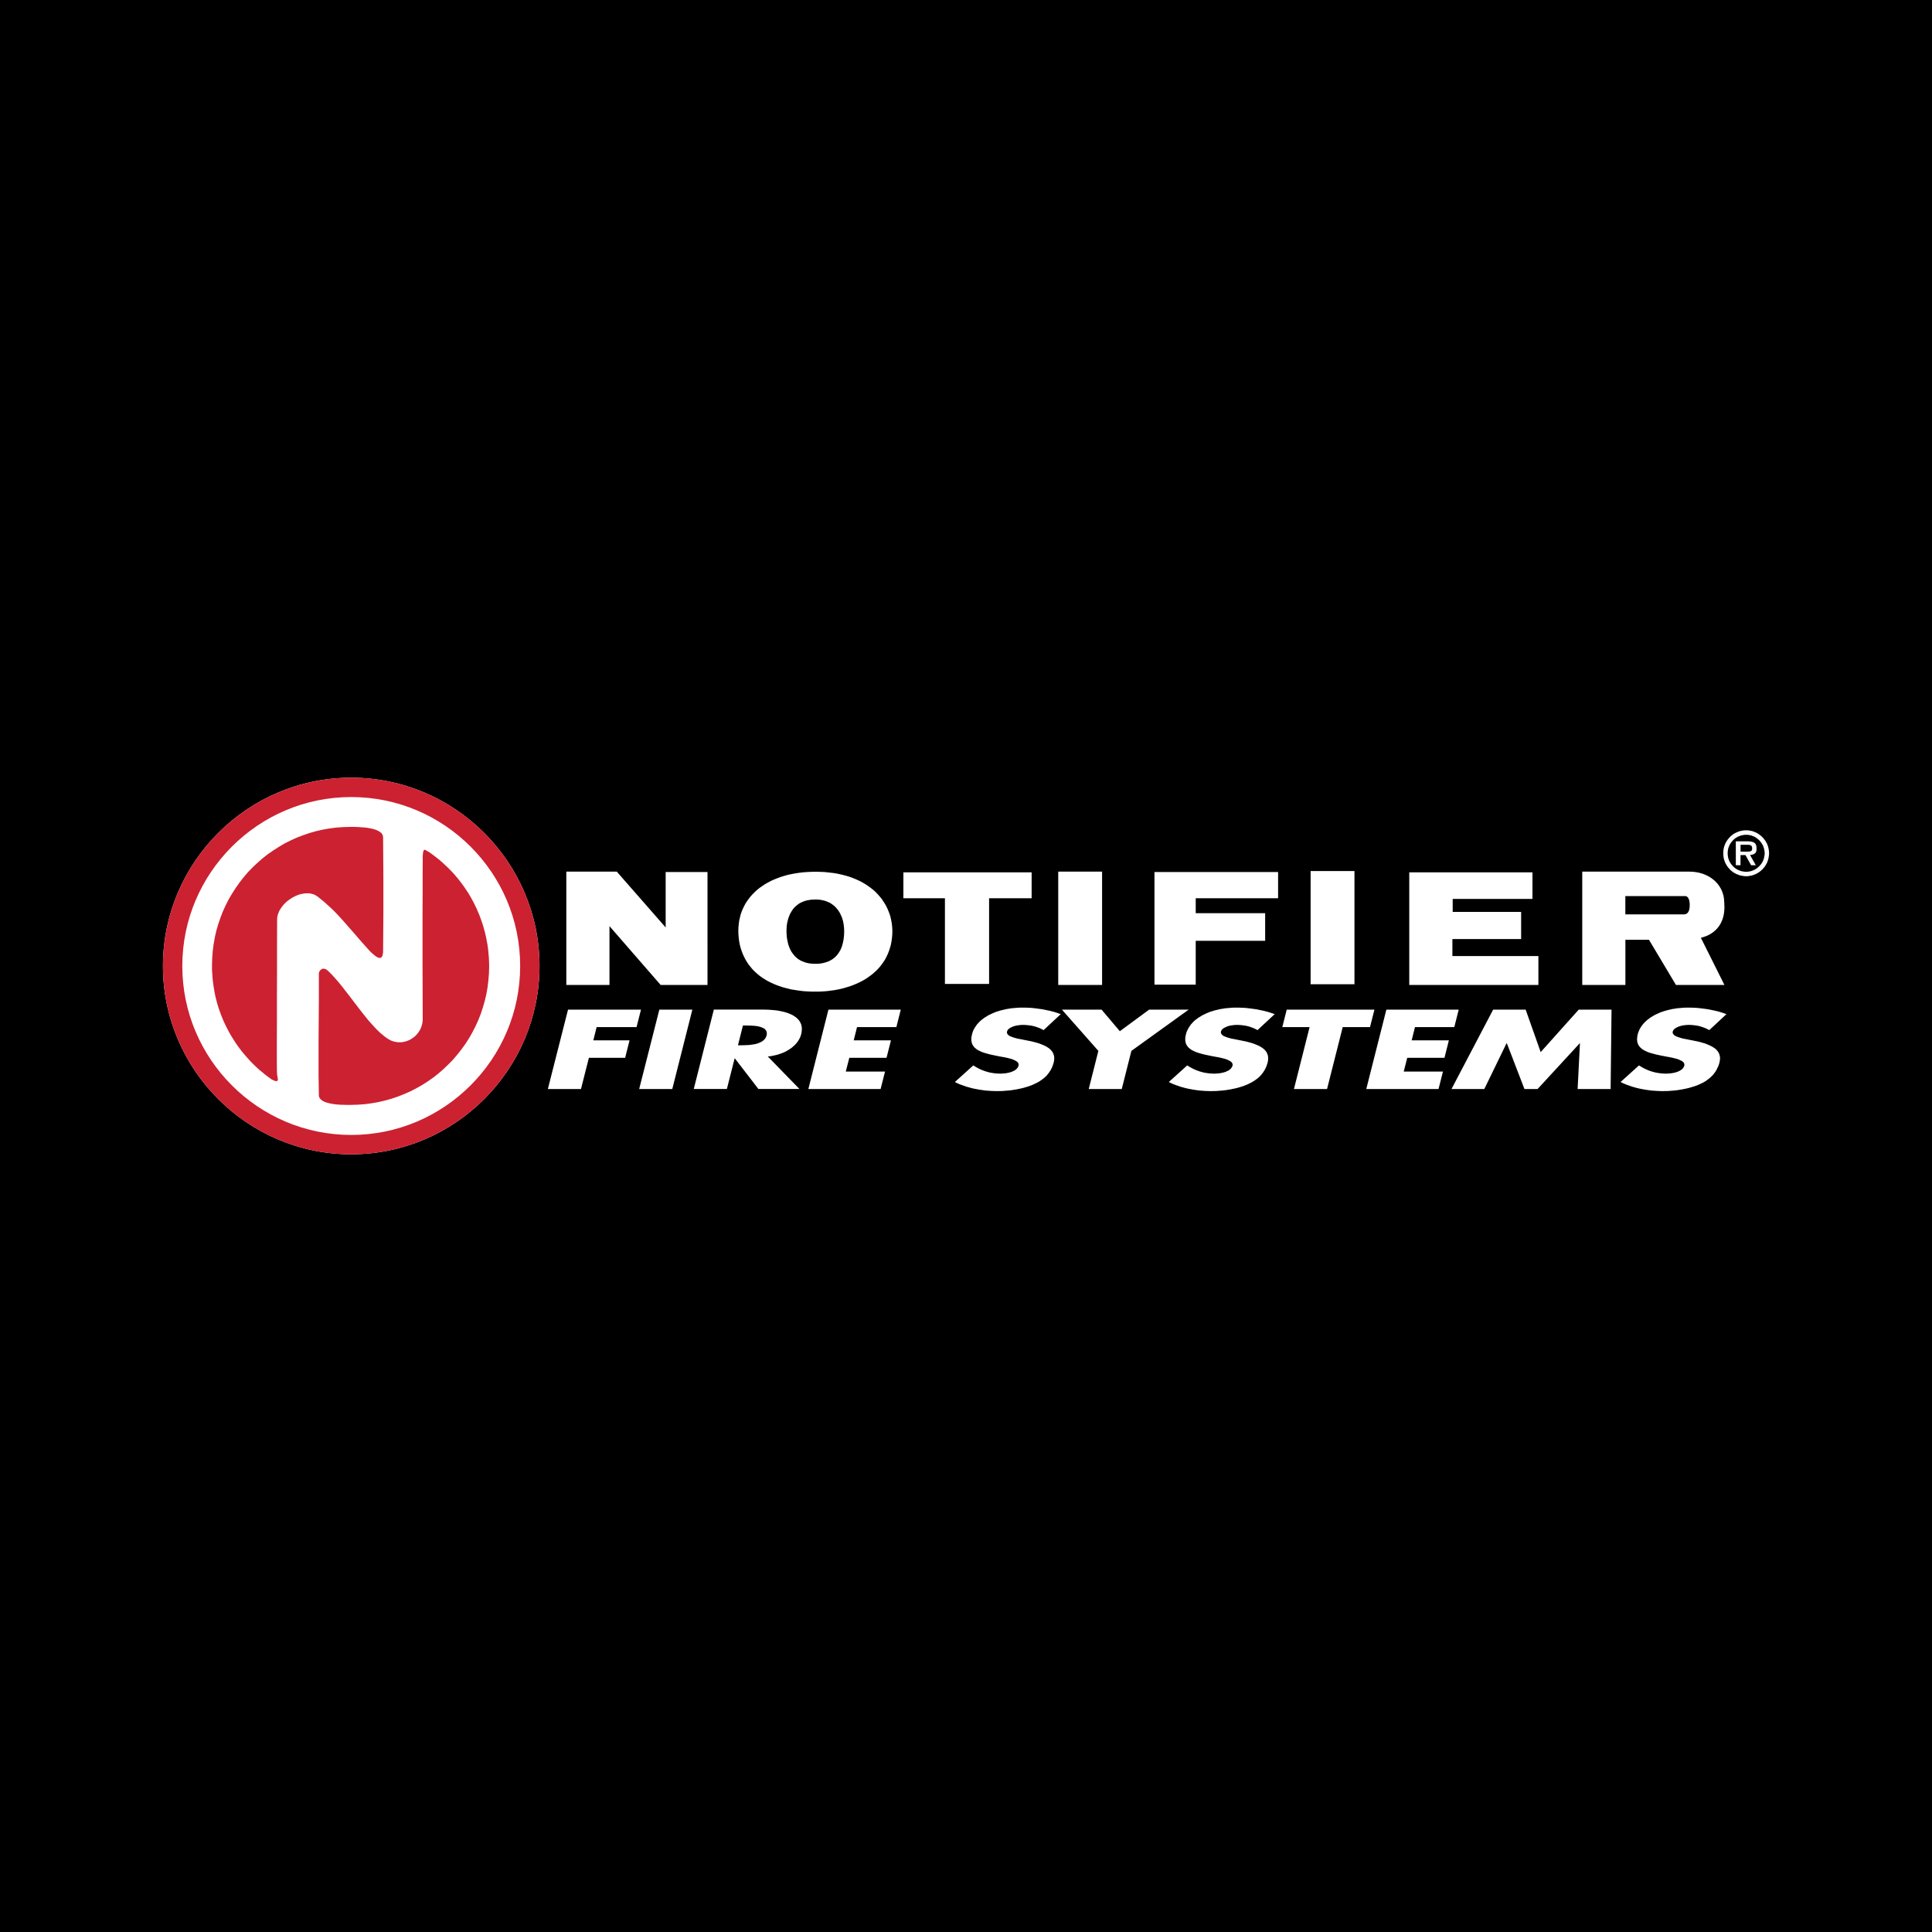 <svg xmlns="http://www.w3.org/2000/svg" width="2500" height="2500" viewBox="0 0 192.756 192.756"><g fill-rule="evenodd" clip-rule="evenodd"><path d="M0 0h192.756v192.756H0V0z"/><path fill="#fff" d="M59.526 102.474l-.331 1.322h3.615l-.441 1.742h-3.615l-.79 3.113H54.66l2.012-7.92h7.279l-.44 1.743h-3.985zM67.074 108.651h-3.303l2.012-7.92h3.294l-2.003 7.92zM74.123 102.313h.32l.411.01.391.021.19.02.18.03.17.04.16.05.15.061.12.061.061.039.05.041.04.05.04.05.03.05.03.05.021.061.01.06.01.071v.07l-.01.079-.01.07-.06.16-.03.07-.04.06-.05.07-.05.05-.05.061-.06.05-.13.09-.15.08-.16.071-.17.06-.181.05-.19.03-.2.029-.2.03-.41.02-.411.011h-.32l.498-1.976zm2.482 3.094l.331-.04.331-.069.3-.07.301-.101.27-.101.26-.12.24-.14.22-.14.2-.15.19-.171.17-.17.07-.09.07-.09.07-.091.06-.1.051-.091.05-.1.05-.1.04-.101.03-.101.03-.1.03-.16.02-.15.01-.14v-.141l-.01-.131-.03-.13-.03-.13-.05-.11-.06-.12-.061-.1-.081-.111-.189-.189-.101-.08-.12-.08-.12-.08-.13-.07-.149-.07-.151-.06-.149-.061-.17-.05-.17-.05-.181-.04-.179-.04-.201-.04-.2-.03-.2-.021-.21-.02-.44-.03-.461-.01H71.22l-2.003 7.92h3.304l.771-3.043h.03l2.343 3.043h4.095l-3.155-3.24zM85.506 102.474l-.33 1.322h3.715l-.441 1.742h-3.715l-.351 1.371h3.915l-.44 1.742H80.65l2.003-7.92h7.218l-.44 1.743h-3.925zM104.119 102.774l-.211-.11-.22-.101-.241-.089-.25-.08-.271-.061-.28-.039-.291-.03-.298-.01-.231.01-.252.03-.129.019-.131.031-.119.03-.121.04-.109.05-.102.05-.099.049-.08.061-.08.061-.059.069-.041.08-.029.08-.012.04v.08l.012.041.029.071.041.059.059.06.08.06.08.05.099.04.211.08.231.07.23.061.221.039.801.16.31.061.291.07.289.08.26.08.25.1.24.1.211.11.19.12.08.06.08.071.08.07.06.08.061.07.061.081.08.179.058.18.012.101.01.1v.1l-.01.11-.012.12-.029.12-.039.14-.051.15-.051.151-.07.14-.068.151-.092.139-.09.141-.219.28-.131.13-.14.131-.151.12-.17.12-.179.12-.19.11-.211.1-.211.101-.22.09-.219.08-.231.07-.23.069-.24.061-.24.05-.241.05-.24.04-.25.04-.24.03-.252.02-.24.02-.25.021h-.241l-.24.009-.301-.009-.298-.01-.291-.021-.29-.02-.281-.04-.281-.04-.27-.05-.271-.05-.27-.06-.249-.071-.261-.07-.241-.089-.239-.081-.241-.09-.22-.099-.22-.111 1.832-1.652.271.16.289.16.151.07.16.071.16.059.17.061.342.099.179.042.19.029.191.03.199.02.202.01.208.01.151-.01.141-.01.15-.011.15-.02.141-.029.148-.03.131-.04.131-.04.119-.06.121-.051.1-.07.09-.07.08-.079.07-.091.051-.09.029-.101.01-.049.01-.05-.01-.05-.01-.05-.019-.04-.032-.051-.029-.04-.039-.04-.092-.07-.109-.06-.121-.06-.139-.061-.14-.05-.161-.039-.15-.04-.16-.041-.311-.059-.281-.05-.359-.07-.34-.071-.321-.069-.31-.081-.281-.08-.26-.09-.121-.051-.11-.059-.109-.05-.101-.061-.09-.059-.09-.071-.08-.069-.071-.07-.06-.08-.059-.081-.05-.09-.04-.09-.03-.1-.021-.1-.019-.111v-.23l.009-.13.031-.13.03-.14.04-.151.05-.139.059-.151.08-.13.082-.14.18-.261.109-.12.111-.12.12-.12.13-.11.139-.1.141-.111.16-.09.15-.1.17-.09.17-.08.172-.08.189-.08.18-.071.201-.059.19-.061.211-.05.209-.049.211-.051.211-.029.218-.04.231-.021.23-.019.231-.02.23-.011h.481l.25.011.252.009.25.02.5.061.5.069.25.051.24.05.24.05.231.059.23.061.211.07.209.07.201.07-1.711 1.592zM105.949 100.731h3.955l1.823 2.153 2.923-2.153h3.946l-5.717 4.116-.961 3.804h-3.295l.961-3.804-3.635-4.116zM125.463 102.774l-.211-.11-.219-.101-.242-.089-.25-.08-.27-.061-.279-.039-.291-.03-.301-.01-.23.01-.25.03-.129.019-.131.031-.121.03-.109.04-.119.05-.102.05-.1.049-.08.061-.08.061-.06.069-.039.08-.032.08-.009.04v.08l.009.041.032.071.039.059.06.06.08.06.08.05.1.04.211.08.23.07.231.061.219.039.802.16.309.061.291.07.289.08.262.08.25.1.24.1.211.11.189.12.08.06.081.071.08.07.06.08.061.07.06.081.039.089.039.09.032.09.029.09.01.101.009.1v.1l-.009.11-.01.12-.029.12-.039.14-.102.301-.07.14-.071.151-.179.28-.11.14-.111.14-.129.13-.141.131-.15.12-.172.12-.18.12-.189.11-.209.1-.211.101-.221.09-.22.08-.459.139-.241.061-.24.05-.24.05-.242.04-.25.04-.24.03-.25.02-.241.02-.25.021h-.24l-.24.009-.301-.009-.301-.01-.289-.021-.281-.02-.289-.04-.281-.04-.272-.05-.269-.05-.27-.06-.252-.071-.26-.07-.24-.089-.24-.081-.24-.09-.219-.099-.221-.111 1.832-1.652.27.16.291.16.15.07.16.071.161.059.169.061.34.099.18.042.191.029.19.03.201.02.199.01.211.01.151-.01.138-.01.151-.011.15-.02.141-.029.15-.03.131-.04.129-.04.121-.06.119-.051.102-.07.089-.07.081-.079.07-.091.049-.09.041-.101v-.049l.009-.05-.009-.05-.01-.05-.022-.04-.029-.051-.029-.04-.041-.04-.09-.07-.109-.06-.121-.06-.141-.061-.139-.05-.162-.039-.15-.04-.158-.041-.311-.059-.281-.05-.36-.07-.341-.071-.321-.069-.31-.081-.28-.08-.259-.09-.121-.051-.11-.059-.109-.05-.102-.061-.09-.059-.089-.071-.081-.069-.07-.07-.06-.08-.061-.081-.049-.09-.041-.09-.029-.1-.02-.1-.021-.111v-.23l.01-.13.031-.13.029-.14.041-.151.049-.139.072-.151.069-.13.08-.14.181-.261.11-.12.109-.12.121-.12.129-.11.141-.1.14-.111.161-.09.15-.1.17-.09.17-.08.17-.08.189-.08.182-.071.201-.059.189-.061.209-.05.211-.049.211-.051.209-.029.221-.04.23-.021.461-.039.231-.011h.48l.25.011.25.009.25.02.502.061.5.069.25.051.241.05.24.05.23.059.231.061.211.07.209.07.201.07-1.713 1.592zM132.4 108.651h-3.302l1.56-6.177h-2.722l.441-1.743h8.75l-.441 1.743h-2.723l-1.563 6.177zM141.172 102.474l-.33 1.322h3.713l-.44 1.742H140.4l-.349 1.371h3.914l-.442 1.742h-7.209l2.004-7.92h7.219l-.441 1.743h-3.924zM148.971 100.731h3.244l1.5 4.237 3.795-4.237h3.273l-.09 7.92H157.4l.231-4.555h-.029l-4.196 4.555h-1.312l-1.752-4.555h-.039l-2.213 4.555h-3.274l4.155-7.92zM170.537 102.774l-.211-.11-.221-.101-.24-.089-.25-.08-.271-.061-.27-.039-.291-.03-.299-.01-.242.01-.25.03-.131.019-.119.031-.119.03-.121.04-.109.05-.112.05-.09.049-.089.061-.071.061-.06.069-.049.08-.029.08-.012.04v.08l.012.041.029.071.049.059.06.06.071.06.089.05.09.04.221.08.221.07.23.061.221.039.801.16.31.061.299.07.281.08.27.08.252.1.228.1.211.11.192.12.089.06.081.071.07.07.07.08.059.07.051.081.048.089.041.09.03.09.019.09.022.101.009.1v.1l-.009.11-.022.12-.019.12-.039.14-.051.15-.061.151-.07.14-.07.151-.078.139-.202.281-.119.14-.131.13-.14.131-.151.12-.16.12-.18.12-.189.11-.211.1-.211.101-.219.09-.232.08-.229.07-.23.069-.24.061-.231.05-.252.05-.238.04-.242.04-.248.03-.24.02-.252.02-.241.021h-.25l-.24.009-.301-.009-.289-.01-.291-.021-.291-.02-.279-.04-.281-.04-.28-.05-.271-.05-.26-.06-.26-.071-.25-.07-.25-.089-.24-.081-.23-.09-.231-.099-.22-.111 1.832-1.652.269.16.291.16.16.07.151.071.16.059.17.061.17.05.181.049.18.042.18.029.201.03.189.02.211.01.199.01.151-.01.15-.01.151-.011.14-.02.149-.029.14-.03.141-.04.121-.04.129-.06.111-.051.1-.07.099-.07.081-.079.06-.091.051-.09.039-.101.01-.049v-.05l-.01-.05-.01-.05-.019-.04-.022-.051-.039-.04-.029-.04-.092-.07-.109-.06-.131-.06-.129-.061-.151-.05-.15-.039-.16-.04-.16-.041-.301-.059-.279-.05-.362-.07-.349-.071-.321-.069-.3-.081-.291-.08-.25-.09-.119-.051-.122-.059-.099-.05-.102-.061-.099-.059-.08-.071-.08-.069-.071-.07-.07-.08-.049-.081-.051-.09-.041-.09-.058-.2-.01-.111-.01-.11.01-.12.01-.13.019-.13.031-.14.04-.151.06-.139.061-.151.068-.13.082-.14.09-.13.099-.131.1-.12.121-.12.119-.12.131-.11.139-.1.14-.111.151-.09.16-.1.16-.09.17-.08.182-.08.179-.08.19-.071.191-.059.199-.061.202-.05.209-.049.211-.051.22-.029.219-.04.221-.021.23-.019.231-.02.23-.011h.481l.25.011.252.009.25.02.509.061.5.069.241.051.25.05.23.05.24.059.221.061.221.07.199.07.201.07-1.711 1.592zM56.502 86.963v11.306h4.305V92.4l5.107 5.869h4.674V87.003h-4.174v5.528l-4.876-5.568h-5.036zM90.131 87.033v2.584h4.145v8.551h4.406v-8.551h4.244v-2.584H90.131zM105.58 86.963h4.375v11.306h-4.375V86.963zM115.182 87.003v11.235h4.115v-4.375h6.928v-2.754h-6.928v-1.492h8.219v-2.614h-12.334zM130.76 86.903h4.375v11.295h-4.375V86.903zM152.895 87.033h-12.293v11.236h12.884v-2.885h-8.58v-1.692h6.858v-2.713h-6.828v-1.292h7.959v-2.654zM81.302 89.747h.189l.19.01.18.021.17.029.16.04.16.041.15.06.14.06.141.06.13.08.12.081.12.09.11.09.1.1.1.11.09.11.09.11.07.121.08.12.121.26.06.13.05.13.04.141.041.14.029.14.03.151.02.14.03.29.01.291v.17l-.01.18-.011.16-.02.17-.02.161-.03.161-.029.15-.041.15-.04.15-.05.14-.049.13-.061.14-.07.12-.07.12-.08.121-.081.11-.09.109-.1.101-.1.1-.11.08-.11.09-.13.071-.12.069-.141.07-.14.05-.15.051-.15.039-.16.041-.17.029-.18.02-.18.011h-.4l-.2-.02-.201-.021-.18-.04-.17-.04-.16-.06-.16-.06-.14-.06-.141-.08-.13-.081-.119-.09-.111-.101-.11-.1-.18-.221-.09-.12-.08-.12-.07-.12-.06-.131-.061-.129-.05-.141-.049-.13-.041-.14-.03-.14-.06-.281-.04-.281-.02-.279-.01-.281.01-.27.02-.281.04-.27.07-.281.03-.13.05-.13.05-.13.05-.13.061-.129.07-.121.07-.12.08-.121.08-.11.09-.101.1-.109.11-.09.11-.09.12-.09.12-.08.141-.07.14-.06.15-.061.15-.049.17-.041.17-.03.191-.03.19-.01.202-.009zm.039-2.773l-.43.01-.411.02-.4.03-.4.05-.391.06-.371.07-.37.08-.351.1-.35.11-.331.121-.32.129-.31.14-.301.161-.279.16-.271.18-.26.18-.25.2-.23.21-.22.221-.201.221-.189.24-.18.25-.161.251-.14.27-.13.27-.11.281-.101.29-.07.3-.069.311-.041.32-.03.321-.01.331.01.36.03.34.041.34.06.331.08.311.101.311.11.3.13.281.14.28.161.271.17.249.19.241.2.24.221.221.23.21.24.2.26.189.271.172.29.17.291.149.311.141.32.13.34.12.341.11.36.09.36.091.38.06.391.061.401.05.4.03.42.02h.831l.4-.02.391-.03.38-.05.38-.051.361-.069.361-.08.35-.101.341-.101.34-.12.321-.13.31-.14.3-.15.291-.16.28-.181.26-.189.251-.19.239-.21.231-.221.21-.23.2-.25.18-.251.17-.26.149-.28.131-.281.12-.3.1-.31.09-.311.06-.33.05-.34.03-.341.01-.36-.01-.281L89 92.33l-.041-.28-.05-.271-.06-.28-.08-.27-.1-.261-.11-.27-.121-.251-.14-.26-.16-.24-.16-.251-.19-.229-.2-.231-.21-.22-.229-.211-.251-.2-.261-.19-.28-.19-.291-.17-.3-.161-.33-.149-.34-.141-.352-.13-.369-.11-.391-.101-.401-.09-.41-.07-.441-.05-.451-.05-.46-.02-.48-.009zM35.042 77.59c-10.346 0-18.785 8.44-18.785 18.788s8.438 18.788 18.785 18.788 18.785-8.44 18.785-18.788S45.388 77.59 35.042 77.59z"/><path fill="#cc2131" d="M38.221 83.538l.02 2.744.009 1.512v3.064l-.009 1.472-.011 1.392-.009 1.271-.02.141-.031.17-.03.08-.039.07-.02.03-.031.031-.03.02-.03.02-.039.009-.051.01h-.04l-.05-.01-.06-.02-.06-.02-.07-.04-.08-.039-.161-.121-.189-.16-.231-.21-.25-.27-.701-.791-.641-.742-.6-.68-.571-.652-.28-.31-.291-.31-.29-.301-.3-.29-.321-.29-.32-.291-.351-.29-.36-.291-.13-.08-.131-.08-.139-.06-.151-.04-.15-.04-.16-.02h-.321l-.169.02-.161.03-.17.03-.17.05-.161.059-.17.071-.16.081-.16.08-.15.099-.15.101-.15.11-.141.11-.13.13-.13.12-.11.14-.11.141-.1.14-.09.15-.081.15-.06.161-.06.15-.039.16-.021.17-.01.161-.01 2.693v2.673l-.01 2.575v2.351l-.009 2.044v1.612l.009 1.091.02.45.031.171.029.161.01.07v.12l-.02.039-.019.041-.031.021-.05.008h-.06l-.08-.008-.1-.04-.11-.051-.14-.061-.331-.24-.33-.25-.31-.26-.321-.261-.3-.28-.291-.281-.29-.3-.27-.301-.27-.31-.261-.311-.25-.33-.24-.329-.23-.342-.221-.349-.211-.351-.2-.36-.189-.371-.181-.37-.17-.381-.16-.39-.281-.782-.12-.4-.11-.411-.1-.41-.08-.421-.07-.421-.06-.421-.05-.43-.03-.441-.03-.429v-.442l.02-.71.05-.701.09-.702.12-.68.15-.661.19-.661.221-.641.24-.631.28-.611.3-.59.341-.581.361-.561.38-.54.411-.531.43-.501.46-.481.481-.45.501-.441.52-.411.551-.38.56-.361.571-.34.601-.301.61-.279.631-.241.641-.22.661-.19.661-.151.68-.12.691-.09.711-.049.711-.02h.36l.48.02.261.019.271.02.279.03.271.05.261.051.24.069.12.041.11.05.1.049.101.05.08.061.079.06.071.06.049.07.051.08.03.08.019.09.011.09z"/><path fill="#cc2131" d="M31.813 109.232l-.03-1.902v-3.345l.01-1.492.02-2.764v-2.652l.04-.111.041-.079.049-.071.06-.059.05-.041.06-.04.06-.02.061-.01h.059l.061.01.06.01.061.02.059.03.05.03.05.04.051.04.179.17.181.181.179.189.181.2.37.422.371.461.751.961.761 1.001.38.491.38.481.381.47.391.43.189.21.191.201.19.19.191.18.2.161.189.161.191.139.191.13.139.08.141.071.14.059.15.04.14.04.15.021.151.019h.29l.14-.019.141-.021.149-.04.13-.04.14-.05.131-.059.13-.07.24-.161.12-.09.111-.1.1-.1.1-.12.09-.111.08-.13.08-.13.06-.13.06-.14.051-.151.039-.149.03-.151.021-.16.009-.17-.02-5.307v-5.227l.011-2.243v-1.792l.009-1.223v-.49l.011-.16.019-.14.01-.111.031-.079.019-.061.03-.04.04-.029.031-.011.05.011.04.019.05.03.059.03.131.081.14.079.331.241.33.25.32.25.31.271.301.28.3.281.28.29.282.3.269.311.26.32.251.33.24.331.23.34.221.341.21.36.2.361.191.371.18.37.32.761.14.39.141.401.119.401.111.41.1.41.16.842.06.42.04.431.04.43.019.441.011.441-.02.71-.06.701-.08.692-.12.68-.16.671-.191.661-.21.641-.25.631-.28.61-.301.591-.33.581-.361.561-.39.541-.41.52-.432.511-.459.471-.481.46-.501.441-.52.41-.541.381-.561.36-.581.331-.601.31-.609.271-.631.251-.641.219-.651.181-.671.159-.68.12-.692.091-.7.05-.711.02h-.371l-.46-.01-.26-.01-.261-.021-.27-.029-.26-.04-.251-.051-.24-.07-.12-.029-.101-.05-.099-.04-.09-.051-.09-.06-.071-.06-.07-.07-.049-.07-.051-.07-.03-.09-.02-.08v-.101z"/><path d="M35.042 79.521c-9.283 0-16.854 7.572-16.854 16.857 0 9.284 7.571 16.856 16.854 16.856 9.284 0 16.855-7.572 16.855-16.856 0-9.284-7.571-16.857-16.855-16.857zm0-1.931c-10.346 0-18.785 8.44-18.785 18.789 0 10.348 8.438 18.787 18.785 18.787s18.785-8.439 18.785-18.787c0-10.349-8.439-18.789-18.785-18.789z" fill="#cc2131"/><path d="M174.211 87.419h.123l.113-.01.115-.021.113-.021.104-.021.115-.031.102-.041.104-.042.105-.042.092-.051.094-.052.094-.062.092-.062.084-.072.082-.073.084-.072.072-.083.145-.165.062-.094.062-.093.051-.093.053-.094.051-.103.031-.104.041-.114.031-.104.021-.114.021-.114.02-.113.01-.114v-.239l-.01-.114-.02-.114-.021-.114-.021-.104-.031-.114-.041-.104-.031-.104-.051-.103-.053-.093-.051-.093-.062-.094-.135-.176-.145-.166-.166-.145-.176-.135-.094-.062-.094-.052-.092-.052-.105-.042-.104-.041-.102-.042-.115-.031-.104-.021-.113-.021-.115-.021h-.113l-.123-.01-.115.01h-.113l-.125.021-.104.021-.113.021-.113.031-.104.042-.104.041-.104.042-.094.052-.104.052-.094.062-.082.062-.094.072-.084.072-.07.072-.074.083-.072.083-.072.083-.062.093-.062.094-.051.093-.053.093-.041.103-.041.104-.041.104-.031.114-.021.104-.02.114-.021.228v.239l.021.227.02.114.021.114.031.104.041.114.041.104.041.103.053.094.051.093.062.093.062.094.072.083.072.082.074.083.07.072.084.073.094.072.082.062.094.062.104.052.094.051.104.042.104.042.104.041.113.031.113.021.104.021.125.021.113.01h.116v.002zm0-.442h.1l.092-.009.094-.017.092-.016.084-.017.092-.026.082-.033.084-.034.082-.033.076-.042.076-.042.074-.05.076-.051.066-.058.066-.059.066-.058.059-.067.059-.066.059-.067.051-.075.049-.075.043-.075.041-.075.043-.084.023-.083.033-.092.025-.083.018-.092.016-.091.018-.093.01-.092v-.192l-.01-.092-.018-.092-.016-.091-.018-.083-.025-.092-.033-.084-.023-.083-.043-.085-.041-.074-.043-.075-.049-.076-.109-.142-.117-.134-.133-.117-.143-.109-.074-.05-.076-.042-.076-.042-.082-.033-.084-.033-.082-.033-.092-.026-.084-.016-.092-.017-.094-.017h-.092l-.1-.009-.092.009h-.092l-.102.017-.082.017-.092.016-.092.026-.084.033-.084.033-.082.033-.076.042-.084.042-.074.05-.068.05-.074.059-.066.058-.061.059-.057.067-.059.067-.059.066-.051.076-.051.076-.041.075-.041.074-.033.085-.035.083-.031.084-.025.092-.018.083-.016.091-.018.184v.192l.018.185.016.091.018.092.025.083.031.092.035.083.033.084.041.075.041.075.051.075.051.075.059.067.059.066.057.067.061.058.066.059.074.058.068.051.074.05.084.042.076.042.082.033.084.034.084.033.092.026.092.017.082.016.102.017.092.009h.092z" fill="#fff"/><path d="M174.604 85.311c.408-.059.643-.171.645-.571l-.004-.18c.002-.543-.432-.62-.91-.62h-1.152v2.382h.467v-1.011h.492l.564 1.011h.469l-.571-1.011zm-.948-.345v-.683h.66c.246-.003.494.025.494.315v.105c.004.265-.283.263-.473.263h-.681zM157.861 86.963h10.678c1.898-.011 3.457 1.212 3.488 3.034l.02.514c.002 1.565-.838 2.692-2.352 3.051l2.352 4.707h-4.836l-2.693-4.507h-2.352v4.507h-4.305V86.963zm10.284 2.442h-5.984v1.82h5.859c.445 0 .551-.452.561-.855v-.17c.003-.279-.104-.795-.436-.795z" fill="#fff"/></g></svg>